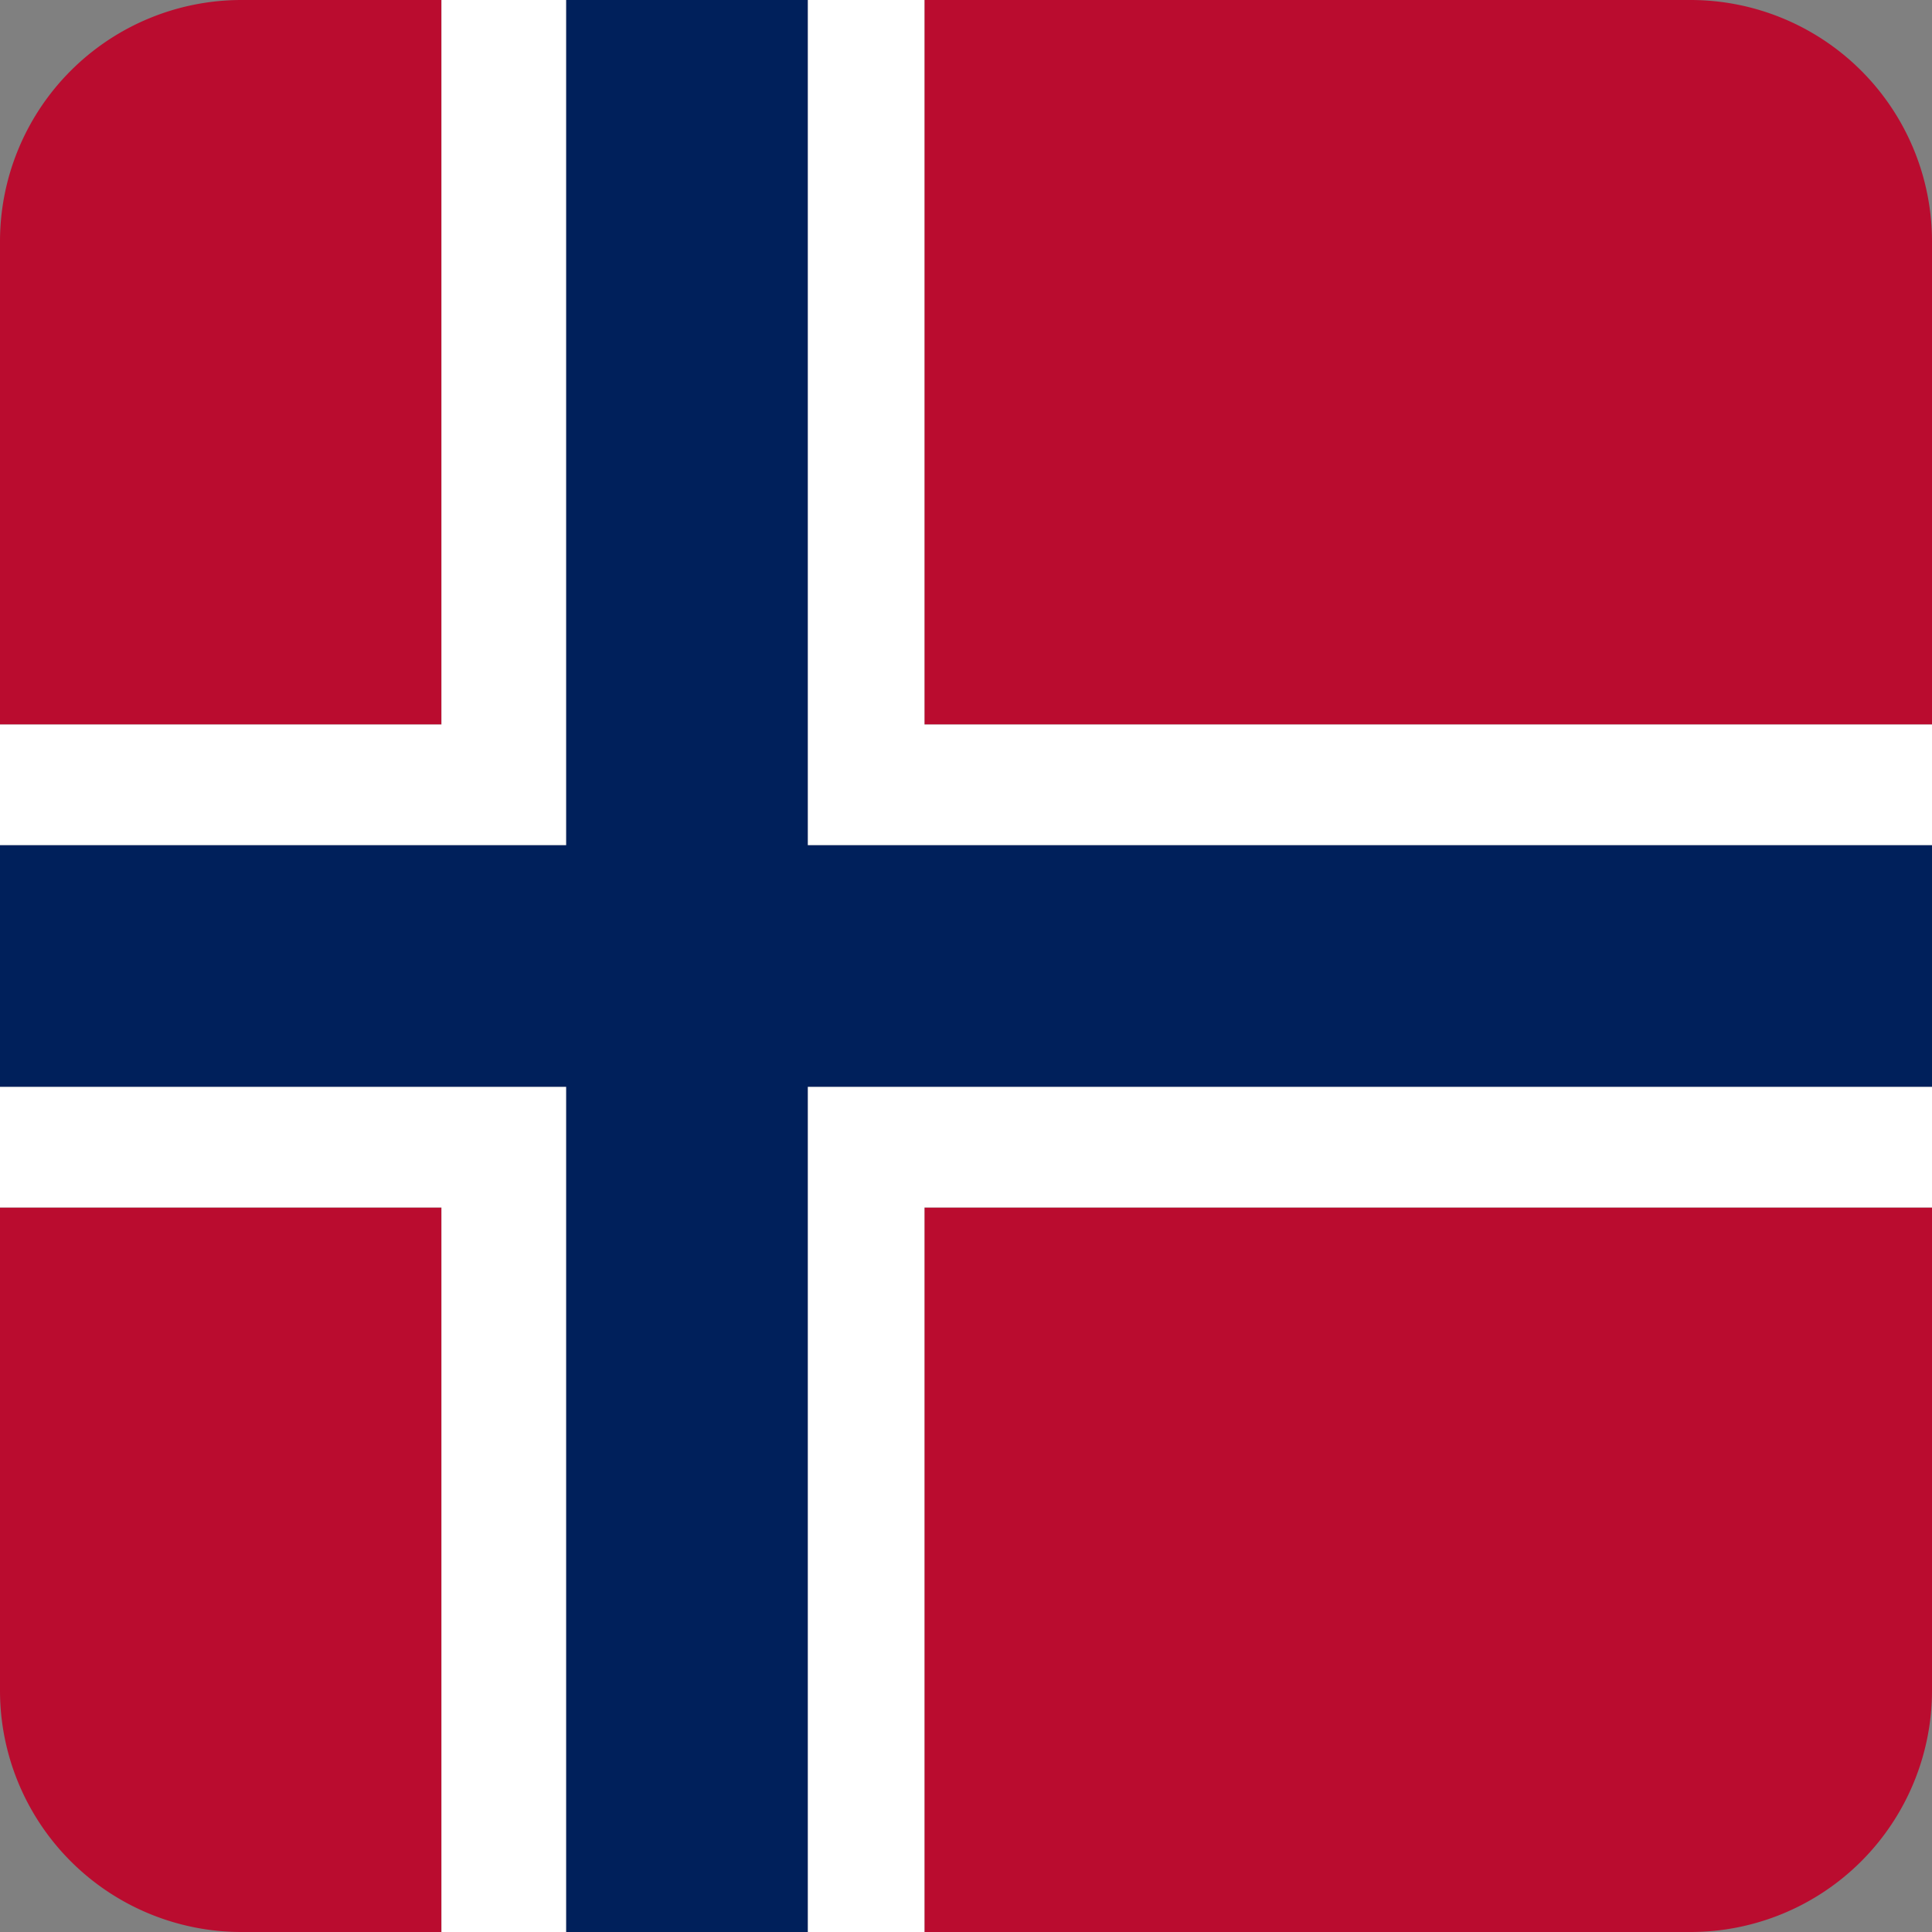<svg xmlns="http://www.w3.org/2000/svg" viewBox="0 0 24 24"><rect x="0" y="0" width="24" height="24" fill="#808080" stroke="none"/><path d="M21,0H11.484V9H24V3A3,3,0,0,0,21,0Z" fill="#ba0c2f"/><path d="M5.484,0H3A3,3,0,0,0,0,3V9H5.484Z" fill="#ba0c2f"/><path d="M11.484,24H21a3,3,0,0,0,3-3V15H11.484Z" fill="#ba0c2f"/><path d="M0,15v6a3,3,0,0,0,3,3H5.484V15Z" fill="#ba0c2f"/><polygon points="11.484 0 10.034 0 10.034 10.5 24 10.5 24 9 11.484 9 11.484 0" fill="#fff"/><polygon points="7.034 13.5 0 13.5 0 15 5.484 15 5.484 24 7.034 24 7.034 13.5" fill="#fff"/><polygon points="10.034 13.5 10.034 24 11.484 24 11.484 15 24 15 24 13.5 10.034 13.5" fill="#fff"/><polygon points="7.034 10.5 7.034 0 5.484 0 5.484 9 0 9 0 10.5 7.034 10.5" fill="#fff"/><polygon points="10.034 10.5 10.034 0 7.034 0 7.034 10.5 0 10.5 0 13.5 7.034 13.5 7.034 24 10.034 24 10.034 13.5 24 13.5 24 10.5 10.034 10.5" fill="#00205b"/></svg>